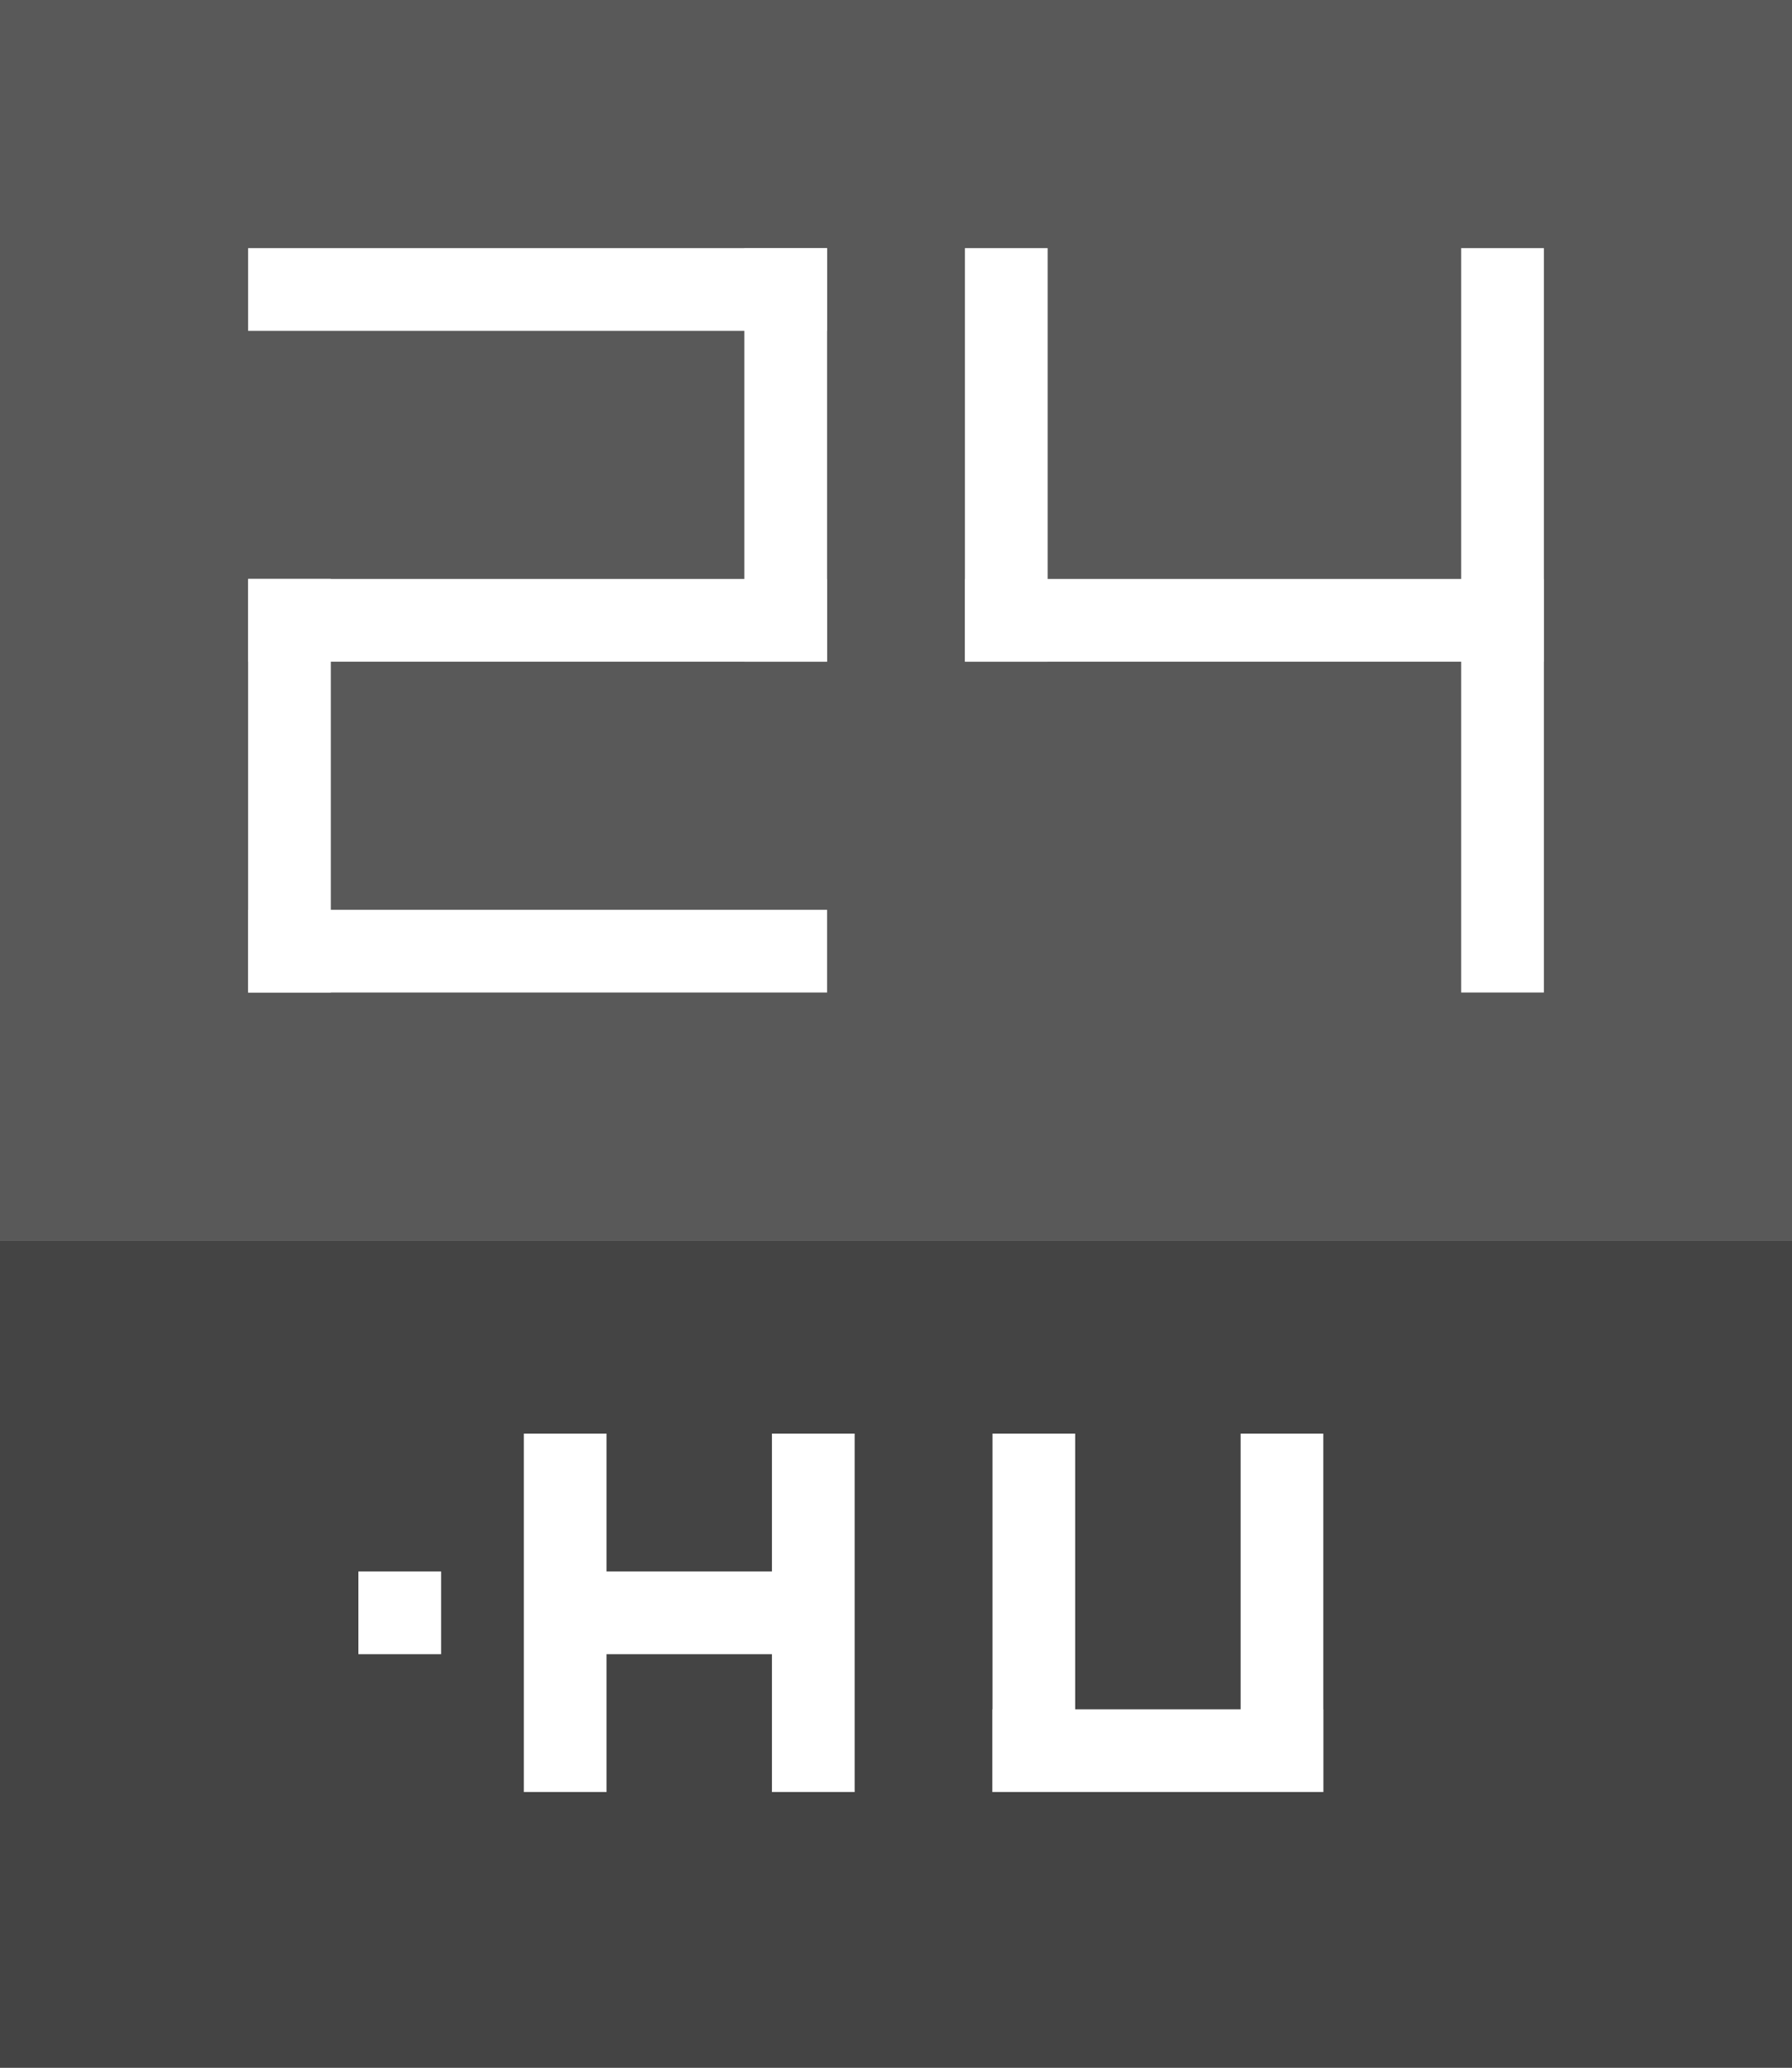 <svg width="65" height="75" viewBox="0 0 65 75" fill="none" xmlns="http://www.w3.org/2000/svg">
<rect x="0" y="0" width="65" height="75" fill="#808080" stroke="none"/>
<g clip-path="url(#clip0_357_2900)">
<path d="M65 45H0V75H65V45Z" fill="#444444"/>
<path d="M65 0H0V45H65V0Z" fill="#595959"/>
<path d="M56 9H53V36H56V9Z" fill="white"/>
<path d="M30 12H9V9H30V12Z" fill="white"/>
<path d="M30 9H27V24H30V9Z" fill="white"/>
<path d="M30 21H9V24H30V21Z" fill="white"/>
<path d="M56 21H35V24H56V21Z" fill="white"/>
<path d="M12 21H9V36H12V21Z" fill="white"/>
<path d="M30 33H9V36H30V33Z" fill="white"/>
<path d="M38 9H35V24H38V9Z" fill="white"/>
<path d="M39 52H36V65H39V52Z" fill="white"/>
<path d="M48 62H36V65H48V62Z" fill="white"/>
<path d="M48 52H45V65H48V52Z" fill="white"/>
<path d="M16 57H13V60H16V57Z" fill="white"/>
<path d="M22 52H19V65H22V52Z" fill="white"/>
<path d="M28.5 57H21V60H28.5V57Z" fill="white"/>
<path d="M31 52H28V65H31V52Z" fill="white"/>
</g>
<defs>
<clipPath id="clip0_357_2900">
<rect width="65" height="75" fill="white"/>
</clipPath>
</defs>
</svg>
